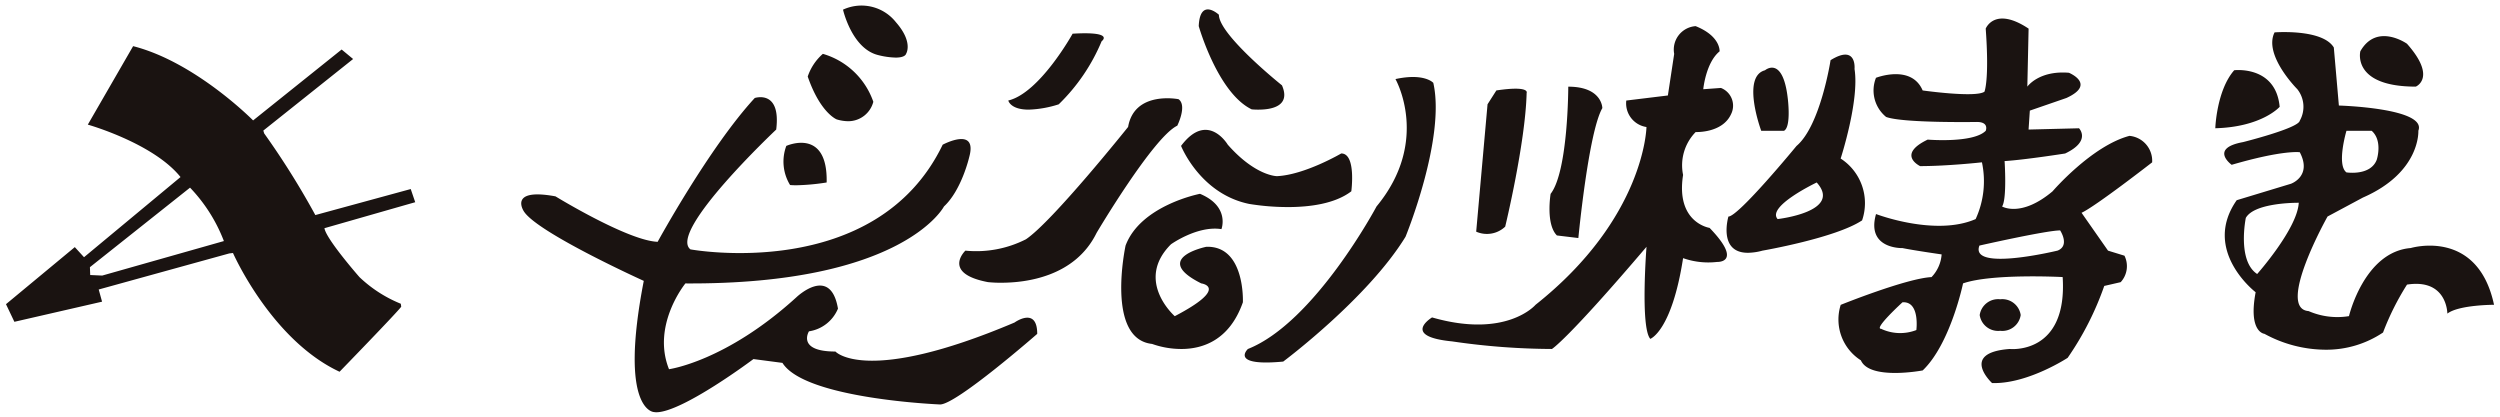 <svg xmlns="http://www.w3.org/2000/svg" width="258.502" height="43.123" viewBox="0 0 258.502 43.123">
  <g id="logo" transform="translate(0.619 0.588)">
    <path id="pass" d="M31.991-4.221s-3.651-.13-1.043-13.563c0,0-10.955-4.955-12.389-7.172,0,0-1.7-2.48,3.259-1.567,0,0,7.49,4.592,10.565,4.7,0,0,5.345-9.781,10.041-14.87,0,0,2.737-.911,2.217,3.263,0,0-11.217,10.562-8.869,12.389,0,0,19.169,3.523,26.083-10.824,0,0,3.65-1.958,2.739,1.3,0,0-.782,3.392-2.607,5.088,0,0-4.175,8.087-26.736,7.957,0,0-3.52,4.3-1.695,8.869,0,0,5.869-.786,13.172-7.437,0,0,3.522-3.39,4.3,1.174a3.864,3.864,0,0,1-3,2.348s-1.3,2.089,2.738,2.089c0,0,3.13,3.52,18.518-3,0,0,2.347-1.7,2.347,1.173,0,0-8.347,7.3-10.043,7.3,0,0-13.977-.558-16.3-4.3l-3-.394s-7.33,5.5-10.047,5.5A1.642,1.642,0,0,1,31.991-4.221Zm138.368-3s-3.391-3.131,1.826-3.521c0,0,6,.651,5.477-7.436,0,0-7.3-.39-10.3.654,0,0-1.3,6.258-4.172,9,0,0-5.478,1.044-6.391-1.042a5,5,0,0,1-2.087-5.738s6.784-2.738,9.391-2.87a3.764,3.764,0,0,0,1.044-2.346s-2.741-.39-4.045-.653c0,0-3.781.13-2.738-3.52,0,0,6.13,2.346,10.3.52a9.364,9.364,0,0,0,.651-5.869s-3.52.392-6.391.392c0,0-2.478-1.174.782-2.741,0,0,4.7.394,6-.91,0,0,.391-.914-.914-.914,0,0-7.693.13-9.39-.522a3.534,3.534,0,0,1-1.043-4.044s3.652-1.435,4.826,1.307c0,0,5.478.778,6.39.129,0,0,.52-1.174.131-6.521,0,0,.913-2.345,4.434,0l-.131,6s1.175-1.694,4.3-1.436c0,0,2.87,1.176-.259,2.608l-3.783,1.306-.13,1.958,5.216-.132s1.3,1.307-1.435,2.608c0,0-4.174.656-6.26.784,0,0,.261,3.914-.259,4.694,0,0,1.956,1.174,5.216-1.564,0,0,4.04-4.7,7.954-5.738a2.589,2.589,0,0,1,2.346,2.738s-5.867,4.565-7.3,5.216l2.737,3.914,1.7.523a2.442,2.442,0,0,1-.39,2.736l-1.7.391a30.941,30.941,0,0,1-3.782,7.433S174.2-7.214,170.61-7.215C170.526-7.215,170.442-7.216,170.359-7.219Zm-9.26-8.348s-3,2.74-2.216,2.74a4.625,4.625,0,0,0,3.651.13s.374-2.874-1.322-2.873C161.176-15.571,161.138-15.57,161.1-15.567Zm7.957-5.867c-1.044,2.738,8.084.522,8.084.522,1.3-.522.262-2.087.262-2.087C175.968-23,169.056-21.434,169.056-21.434Zm-180.584.77-.391.046-13.494,3.728.347,1.259-9.066,2.082L-35-15.374l7.116-5.9.953,1.044,9.979-8.289c-2.82-3.513-9.587-5.421-9.587-5.421l4.685-8.114c6.462,1.647,12.407,7.68,12.407,7.68l9.154-7.332,1.187.982-9.285,7.4.087.29a82.774,82.774,0,0,1,5.291,8.446l9.864-2.691.464,1.362c-2.027.578-9.387,2.686-9.387,2.686C-1.9-22.1,1.552-18.17,1.552-18.17a13.6,13.6,0,0,0,4.272,2.752l.044.306c-.392.563-6.377,6.725-6.377,6.725C-7.58-11.686-11.528-20.665-11.528-20.665ZM-26.322-19.2l.03.812,1.242.056L-12.469-21.9a16.5,16.5,0,0,0-3.5-5.523ZM93.416-10.741c6.913-2.74,13.3-14.737,13.3-14.737,5.608-6.781,1.956-13.171,1.956-13.171,3-.654,3.914.391,3.914.391,1.3,5.738-2.87,15.909-2.87,15.909-3.912,6.39-12.651,12.911-12.651,12.911-.7.065-1.285.094-1.768.094C91.918-9.344,93.416-10.741,93.416-10.741Zm105.113-1.567s-1.7-.13-.913-4.3c0,0-5.609-4.3-1.957-9.517l5.608-1.7s2.217-.782.913-3.259c0,0-1.694-.262-7.043,1.3,0,0-2.348-1.7,1.174-2.348,0,0,5.738-1.434,5.869-2.214a2.921,2.921,0,0,0-.26-3.264s-3.522-3.519-2.347-5.867c0,0,4.954-.39,6.127,1.564l.523,6s9.13.257,8.218,2.605c0,0,.258,4.3-5.738,6.913l-3.652,1.957s-5.348,9.52-1.956,9.78a7.437,7.437,0,0,0,4.172.52s1.566-6.651,6.39-7.041c0,0,6.913-2.086,8.609,5.868,0,0-3.652,0-4.826.913,0,0,0-3.649-4.172-3a27.36,27.36,0,0,0-2.479,4.954,10.517,10.517,0,0,1-6.015,1.778A13.287,13.287,0,0,1,198.529-12.307ZM196.6-24.294s-.914,4.433,1.174,5.8c0,0,4.164-4.692,4.3-7.366H202C201.409-25.857,197.445-25.8,196.6-24.294ZM207.006-29s2.478.391,3.13-1.3c0,0,.652-1.958-.52-3h-2.61S205.962-29.783,207.006-29ZM83.507-11.264c-4.827-.523-2.741-10.171-2.741-10.171,1.566-4.174,7.695-5.351,7.695-5.351,3.129,1.307,2.218,3.652,2.218,3.652-2.477-.392-5.218,1.567-5.218,1.567-3.782,3.782.392,7.434.392,7.434,5.738-3,2.738-3.39,2.738-3.39-5.216-2.611.523-3.785.523-3.785,4.044-.128,3.782,5.739,3.782,5.739-1.394,3.962-4.191,4.828-6.371,4.828A9.06,9.06,0,0,1,83.507-11.264Zm31.036-.26c-5.346-.522-2.085-2.48-2.085-2.48,7.7,2.216,10.694-1.3,10.694-1.3,11.345-9,11.475-18.388,11.475-18.388a2.471,2.471,0,0,1-2.086-2.738l4.3-.524.652-4.3a2.429,2.429,0,0,1,2.218-2.869c2.608,1.043,2.477,2.608,2.477,2.608C140.756-40.345,140.5-37.6,140.5-37.6l1.826-.132A1.965,1.965,0,0,1,143.364-35c-.912,1.957-3.65,1.827-3.65,1.827a4.919,4.919,0,0,0-1.3,4.434c-.783,4.955,2.74,5.477,2.74,5.477,3.52,3.65.78,3.52.78,3.52a7.859,7.859,0,0,1-3.52-.392c-1.174,7.565-3.39,8.347-3.39,8.347-1.044-1.174-.392-9.52-.392-9.52-8.214,9.653-9.779,10.565-9.779,10.565A72.4,72.4,0,0,1,114.542-11.524Zm54.541-2.727a1.924,1.924,0,0,1,2.121-1.63,1.923,1.923,0,0,1,2.118,1.63A1.924,1.924,0,0,1,171.2-12.62,1.924,1.924,0,0,1,169.083-14.251Zm-102.532-3.4c-4.825-.913-2.348-3.259-2.348-3.259a11.337,11.337,0,0,0,6.26-1.174C73.2-23.911,81.028-33.7,81.028-33.7c.651-3.783,5.216-2.868,5.216-2.868.913.654-.131,2.738-.131,2.738-2.477,1.174-8.345,11.087-8.345,11.087-2.239,4.572-7.383,5.152-9.849,5.152A12.037,12.037,0,0,1,66.551-17.653ZM143.1-24.434c1.044,0,7.042-7.3,7.042-7.3,2.477-2.086,3.521-8.869,3.521-8.869,2.74-1.7,2.478.912,2.478.912.522,3.262-1.436,9.259-1.436,9.259a5.488,5.488,0,0,1,2.218,6.392c-2.738,1.824-10.3,3.13-10.3,3.13a6.01,6.01,0,0,1-1.511.223C141.99-20.69,143.1-24.434,143.1-24.434Zm5.087.26s6.756-.758,4.043-3.784C152.233-27.958,147.017-25.479,148.19-24.174ZM125.367-22.48c-1.174-1.175-.652-4.3-.652-4.3,1.827-2.345,1.826-11.084,1.826-11.084,3.523,0,3.523,2.218,3.523,2.218-1.435,2.477-2.48,13.433-2.48,13.433Zm-8.347-.391,1.174-13.172.913-1.432c3.522-.524,3.13.258,3.13.258-.131,5.215-2.217,13.825-2.217,13.825a2.733,2.733,0,0,1-1.877.754A2.738,2.738,0,0,1,117.021-22.871ZM93.546-25.74c-5.085-1.045-7.042-6-7.042-6,2.738-3.652,4.826-.131,4.826-.131,2.868,3.259,5.083,3.26,5.085,3.26,2.87-.129,6.652-2.348,6.652-2.348,1.565,0,1.042,3.913,1.042,3.913-1.695,1.3-4.334,1.631-6.551,1.631A24.984,24.984,0,0,1,93.546-25.74ZM46.076-27.695a4.638,4.638,0,0,1-.39-4.044s4.3-1.955,4.172,3.781a22.666,22.666,0,0,1-3.124.289C46.5-27.668,46.28-27.676,46.076-27.695ZM146.494-33.3s-2.085-5.61.391-6.26c0,0,1.828-1.567,2.348,2.866,0,0,.392,3-.391,3.395ZM195.4-39.563s4.3-.522,4.7,3.783c0,0-1.826,2.085-6.653,2.216C193.441-33.565,193.574-37.478,195.4-39.563ZM50.9-34.479s-1.694-.65-3-4.432a5.387,5.387,0,0,1,1.566-2.347A7.836,7.836,0,0,1,54.684-36.3,2.682,2.682,0,0,1,52.1-34.292,4.275,4.275,0,0,1,50.9-34.479Zm42.907-1.04c-3.52-1.7-5.476-8.608-5.476-8.608.13-3,2.085-1.174,2.085-1.174,0,2.088,6.521,7.3,6.521,7.3.968,2.226-1.226,2.512-2.421,2.512A6.739,6.739,0,0,1,93.807-35.519Zm-25.169-.914c3.26-.781,6.652-6.909,6.652-6.909,4.435-.262,3,.782,3,.782a19.591,19.591,0,0,1-4.435,6.52,11.19,11.19,0,0,1-3.114.55C68.84-35.492,68.638-36.434,68.638-36.434Zm139.8-5.085c1.7-3,4.826-.785,4.826-.785,3.128,3.522.912,4.434.912,4.434C207.528-37.869,208.441-41.519,208.441-41.519ZM55.2-41.127c-2.738-.653-3.65-4.7-3.65-4.7a4.534,4.534,0,0,1,5.477,1.307c1.826,2.085,1.041,3.26,1.041,3.26s-.064.389-1.065.389A8.011,8.011,0,0,1,55.2-41.127Z" transform="translate(35 46.238)" fill="#1a1311" stroke="rgba(0,0,0,0)" stroke-miterlimit="10" stroke-width="1"/>
  </g>
</svg>
